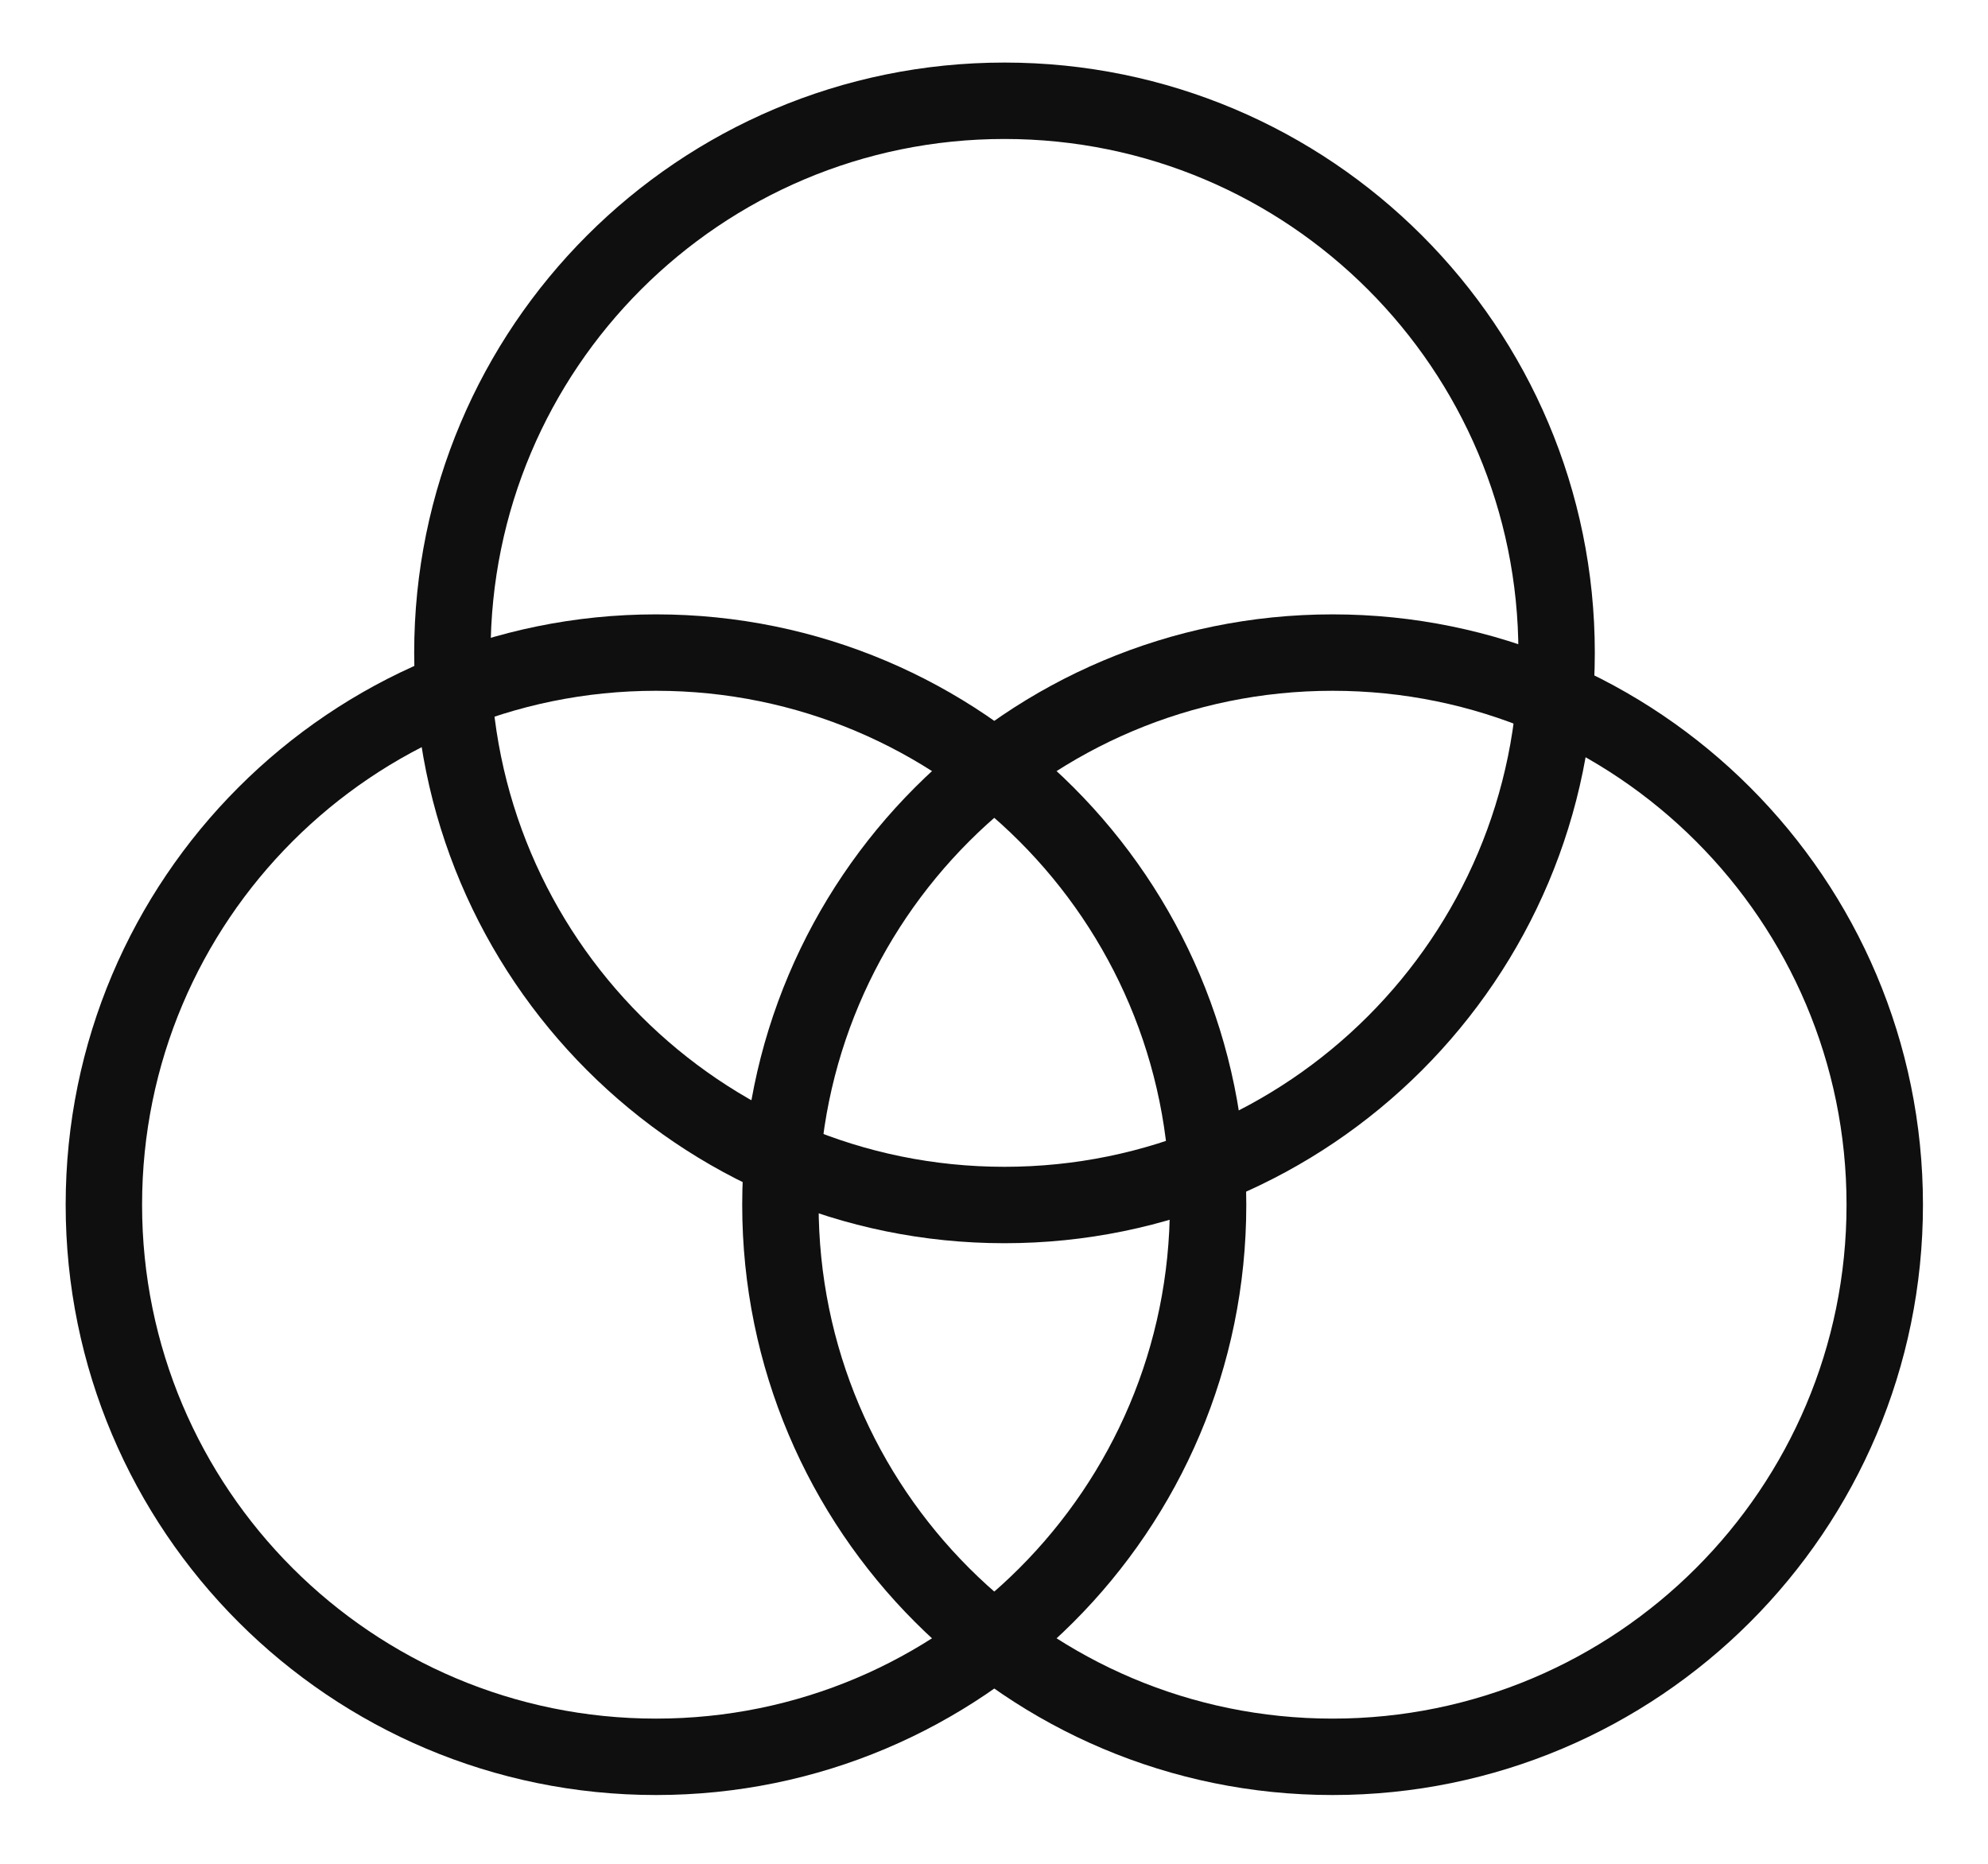 <svg width="16" height="15" viewBox="0 0 16 15" fill="none" xmlns="http://www.w3.org/2000/svg">
<g clip-path="url(#clip0_864_85)">
<g clip-path="url(#clip1_864_85)">
<g clip-path="url(#clip2_864_85)">
<path d="M5.28 14.139C7.734 14.139 9.723 12.15 9.723 9.696C9.723 7.241 7.734 5.252 5.28 5.252C2.825 5.252 0.836 7.241 0.836 9.696C0.836 12.15 2.825 14.139 5.28 14.139Z" stroke="#0F0F0F" stroke-width="0.615" stroke-linecap="round" stroke-linejoin="round"/>
<path d="M10.725 14.139C13.179 14.139 15.169 12.15 15.169 9.696C15.169 7.241 13.179 5.252 10.725 5.252C8.271 5.252 6.281 7.241 6.281 9.696C6.281 12.15 8.271 14.139 10.725 14.139Z" stroke="#0F0F0F" stroke-width="0.615" stroke-linecap="round" stroke-linejoin="round"/>
<path d="M8.084 9.698C10.539 9.698 12.528 7.708 12.528 5.254C12.528 2.8 10.539 0.811 8.084 0.811C5.63 0.811 3.641 2.8 3.641 5.254C3.641 7.708 5.63 9.698 8.084 9.698Z" stroke="#0F0F0F" stroke-width="0.615" stroke-linecap="round" stroke-linejoin="round"/>
</g>
</g>
</g>
<defs>
<clipPath id="clip0_864_85">
<rect width="16" height="14.77" fill="white"/>
</clipPath>
<clipPath id="clip1_864_85">
<rect width="16" height="14.77" fill="white"/>
</clipPath>
<clipPath id="clip2_864_85">
<rect width="16" height="14.769" fill="white"/>
</clipPath>
</defs>
</svg>
